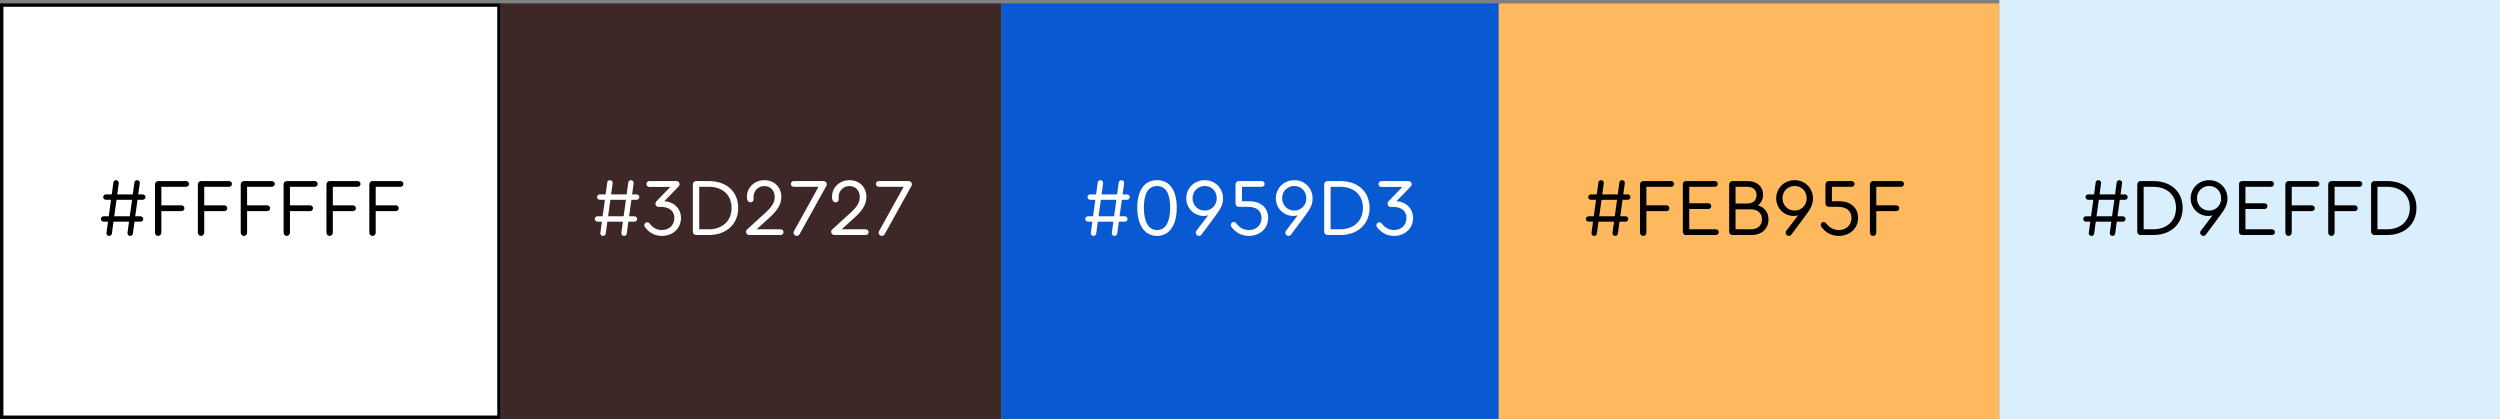 <?xml version="1.0" encoding="UTF-8"?> <svg xmlns="http://www.w3.org/2000/svg" width="734" height="123" viewBox="0 0 734 123" fill="none"><rect x="0" y="0" width="734" height="123" fill="#808080" stroke="none"/> <rect x="0.5" y="1.5" width="146" height="121" fill="white" stroke="black"></rect> <rect x="147" y="1" width="147" height="122" fill="#3D2727"></rect> <rect x="294" y="1" width="147" height="122" fill="#0959D3"></rect> <rect x="440" y="1" width="147" height="122" fill="#FEB95F"></rect> <rect x="587" width="147" height="123" fill="#D9EFFD"></rect> <path d="M41.888 58.656C42.344 58.656 42.704 58.32 42.704 57.864C42.704 57.432 42.344 57.072 41.888 57.072H40.592L41.024 53.904L41.048 53.664C41.048 53.256 40.688 52.896 40.256 52.896C39.848 52.896 39.512 53.184 39.464 53.52L38.984 57.072H34.424L34.856 53.904L34.88 53.664C34.88 53.256 34.52 52.896 34.112 52.896C33.68 52.896 33.344 53.184 33.296 53.52L32.816 57.072H31.112C30.656 57.072 30.296 57.432 30.296 57.864C30.296 58.32 30.656 58.656 31.112 58.656H32.6L31.928 63.504H30.44C29.984 63.504 29.624 63.84 29.624 64.296C29.624 64.728 29.984 65.088 30.44 65.088H31.712L31.28 68.256L31.256 68.496C31.256 68.904 31.616 69.264 32.024 69.264C32.456 69.264 32.792 68.976 32.84 68.64L33.32 65.088H37.88L37.448 68.256L37.424 68.496C37.424 68.904 37.784 69.264 38.192 69.264C38.624 69.264 38.96 68.976 39.008 68.64L39.488 65.088H41.24C41.696 65.088 42.056 64.728 42.056 64.296C42.056 63.84 41.696 63.504 41.24 63.504H39.704L40.376 58.656H41.888ZM33.536 63.504L34.208 58.656H38.768L38.096 63.504H33.536ZM46.44 69.264C46.968 69.264 47.376 68.832 47.376 68.28V61.992H53.28C53.76 61.992 54.144 61.608 54.144 61.128C54.144 60.672 53.76 60.288 53.28 60.288H47.376V54.84H54.648C55.128 54.84 55.512 54.48 55.512 54C55.512 53.544 55.128 53.16 54.648 53.16H46.488C45.912 53.16 45.504 53.592 45.504 54.144V68.28C45.504 68.832 45.888 69.264 46.44 69.264ZM59.026 69.264C59.554 69.264 59.962 68.832 59.962 68.28V61.992H65.866C66.346 61.992 66.73 61.608 66.73 61.128C66.73 60.672 66.346 60.288 65.866 60.288H59.962V54.84H67.234C67.714 54.84 68.098 54.48 68.098 54C68.098 53.544 67.714 53.16 67.234 53.16H59.074C58.498 53.16 58.09 53.592 58.09 54.144V68.28C58.09 68.832 58.474 69.264 59.026 69.264ZM71.612 69.264C72.14 69.264 72.548 68.832 72.548 68.28V61.992H78.452C78.932 61.992 79.316 61.608 79.316 61.128C79.316 60.672 78.932 60.288 78.452 60.288H72.548V54.84H79.82C80.3 54.84 80.684 54.48 80.684 54C80.684 53.544 80.3 53.16 79.82 53.16H71.66C71.084 53.16 70.676 53.592 70.676 54.144V68.28C70.676 68.832 71.06 69.264 71.612 69.264ZM84.198 69.264C84.726 69.264 85.134 68.832 85.134 68.28V61.992H91.038C91.518 61.992 91.902 61.608 91.902 61.128C91.902 60.672 91.518 60.288 91.038 60.288H85.134V54.84H92.406C92.886 54.84 93.27 54.48 93.27 54C93.27 53.544 92.886 53.16 92.406 53.16H84.246C83.67 53.16 83.262 53.592 83.262 54.144V68.28C83.262 68.832 83.646 69.264 84.198 69.264ZM96.784 69.264C97.312 69.264 97.72 68.832 97.72 68.28V61.992H103.624C104.104 61.992 104.488 61.608 104.488 61.128C104.488 60.672 104.104 60.288 103.624 60.288H97.72V54.84H104.992C105.472 54.84 105.856 54.48 105.856 54C105.856 53.544 105.472 53.16 104.992 53.16H96.832C96.256 53.16 95.848 53.592 95.848 54.144V68.28C95.848 68.832 96.232 69.264 96.784 69.264ZM109.37 69.264C109.898 69.264 110.306 68.832 110.306 68.28V61.992H116.21C116.69 61.992 117.074 61.608 117.074 61.128C117.074 60.672 116.69 60.288 116.21 60.288H110.306V54.84H117.578C118.058 54.84 118.442 54.48 118.442 54C118.442 53.544 118.058 53.16 117.578 53.16H109.418C108.842 53.16 108.434 53.592 108.434 54.144V68.28C108.434 68.832 108.818 69.264 109.37 69.264Z" fill="black"></path> <path d="M186.888 58.656C187.344 58.656 187.704 58.32 187.704 57.864C187.704 57.432 187.344 57.072 186.888 57.072H185.592L186.024 53.904L186.048 53.664C186.048 53.256 185.688 52.896 185.256 52.896C184.848 52.896 184.512 53.184 184.464 53.52L183.984 57.072H179.424L179.856 53.904L179.88 53.664C179.88 53.256 179.52 52.896 179.112 52.896C178.68 52.896 178.344 53.184 178.296 53.52L177.816 57.072H176.112C175.656 57.072 175.296 57.432 175.296 57.864C175.296 58.32 175.656 58.656 176.112 58.656H177.6L176.928 63.504H175.44C174.984 63.504 174.624 63.84 174.624 64.296C174.624 64.728 174.984 65.088 175.44 65.088H176.712L176.28 68.256L176.256 68.496C176.256 68.904 176.616 69.264 177.024 69.264C177.456 69.264 177.792 68.976 177.84 68.64L178.32 65.088H182.88L182.448 68.256L182.424 68.496C182.424 68.904 182.784 69.264 183.192 69.264C183.624 69.264 183.96 68.976 184.008 68.64L184.488 65.088H186.24C186.696 65.088 187.056 64.728 187.056 64.296C187.056 63.84 186.696 63.504 186.24 63.504H184.704L185.376 58.656H186.888ZM178.536 63.504L179.208 58.656H183.768L183.096 63.504H178.536ZM195.04 59.088L199.288 54.696C199.456 54.528 199.528 54.336 199.528 54.096C199.528 53.592 199.12 53.16 198.592 53.16H190.672C190.192 53.16 189.784 53.544 189.784 54.024C189.784 54.528 190.192 54.888 190.672 54.888H196.792L192.736 59.088C192.544 59.28 192.424 59.544 192.424 59.808C192.424 60.312 192.832 60.744 193.36 60.744H193.984C196.528 60.744 197.992 61.944 197.992 64.008C197.992 66.096 196.48 67.536 194.296 67.536C192.856 67.536 191.704 66.888 190.72 65.616C190.528 65.376 190.288 65.256 190.024 65.256C189.568 65.256 189.16 65.64 189.16 66.12C189.16 66.264 189.208 66.456 189.328 66.648C190.576 68.352 192.352 69.264 194.32 69.264C197.56 69.264 199.936 67.032 199.936 63.984C199.936 61.248 197.872 59.208 195.04 59.088ZM208.122 53.16H204.402C203.826 53.16 203.418 53.592 203.418 54.144V68.016C203.418 68.568 203.826 69 204.402 69H208.122C213.258 69 216.738 65.808 216.738 61.056C216.738 56.28 213.33 53.16 208.122 53.16ZM208.098 54.84C212.178 54.84 214.794 57.264 214.794 61.056C214.794 64.824 212.13 67.32 208.098 67.32H205.29V54.84H208.098ZM229.154 67.32H222.146L226.082 63.744C228.386 61.632 229.394 59.832 229.394 57.816C229.394 54.96 227.33 52.896 224.45 52.896C221.522 52.896 219.29 55.032 219.29 57.792C219.29 58.224 219.338 58.512 219.458 58.776C219.65 59.208 219.986 59.4 220.346 59.4C220.898 59.4 221.258 59.016 221.258 58.488C221.258 58.368 221.234 58.152 221.234 57.888C221.234 56.016 222.578 54.624 224.426 54.624C226.202 54.624 227.45 55.944 227.45 57.84C227.45 59.4 226.634 60.768 224.666 62.52L219.386 67.344C219.146 67.56 219.026 67.776 219.026 68.064C219.026 68.568 219.458 69 219.962 69H229.154C229.658 69 230.042 68.616 230.042 68.16C230.042 67.68 229.658 67.32 229.154 67.32ZM241.816 53.16H233.056C232.552 53.16 232.192 53.544 232.192 54C232.192 54.48 232.552 54.84 233.056 54.84H240.328L233.128 67.824C233.032 67.992 232.984 68.16 232.984 68.328C232.984 68.832 233.392 69.264 233.92 69.264C234.256 69.264 234.568 69.072 234.76 68.76L242.608 54.6C242.704 54.456 242.752 54.288 242.752 54.096C242.752 53.592 242.344 53.16 241.816 53.16ZM254.139 67.32H247.131L251.067 63.744C253.371 61.632 254.379 59.832 254.379 57.816C254.379 54.96 252.315 52.896 249.435 52.896C246.507 52.896 244.275 55.032 244.275 57.792C244.275 58.224 244.323 58.512 244.443 58.776C244.635 59.208 244.971 59.4 245.331 59.4C245.883 59.4 246.243 59.016 246.243 58.488C246.243 58.368 246.219 58.152 246.219 57.888C246.219 56.016 247.563 54.624 249.411 54.624C251.187 54.624 252.435 55.944 252.435 57.84C252.435 59.4 251.619 60.768 249.651 62.52L244.371 67.344C244.131 67.56 244.011 67.776 244.011 68.064C244.011 68.568 244.443 69 244.947 69H254.139C254.643 69 255.027 68.616 255.027 68.16C255.027 67.68 254.643 67.32 254.139 67.32ZM266.801 53.16H258.041C257.537 53.16 257.177 53.544 257.177 54C257.177 54.48 257.537 54.84 258.041 54.84H265.313L258.113 67.824C258.017 67.992 257.969 68.16 257.969 68.328C257.969 68.832 258.377 69.264 258.905 69.264C259.241 69.264 259.553 69.072 259.745 68.76L267.593 54.6C267.689 54.456 267.737 54.288 267.737 54.096C267.737 53.592 267.329 53.16 266.801 53.16Z" fill="white"></path> <path d="M330.888 58.656C331.344 58.656 331.704 58.32 331.704 57.864C331.704 57.432 331.344 57.072 330.888 57.072H329.592L330.024 53.904L330.048 53.664C330.048 53.256 329.688 52.896 329.256 52.896C328.848 52.896 328.512 53.184 328.464 53.52L327.984 57.072H323.424L323.856 53.904L323.88 53.664C323.88 53.256 323.52 52.896 323.112 52.896C322.68 52.896 322.344 53.184 322.296 53.52L321.816 57.072H320.112C319.656 57.072 319.296 57.432 319.296 57.864C319.296 58.32 319.656 58.656 320.112 58.656H321.6L320.928 63.504H319.44C318.984 63.504 318.624 63.84 318.624 64.296C318.624 64.728 318.984 65.088 319.44 65.088H320.712L320.28 68.256L320.256 68.496C320.256 68.904 320.616 69.264 321.024 69.264C321.456 69.264 321.792 68.976 321.84 68.64L322.32 65.088H326.88L326.448 68.256L326.424 68.496C326.424 68.904 326.784 69.264 327.192 69.264C327.624 69.264 327.96 68.976 328.008 68.64L328.488 65.088H330.24C330.696 65.088 331.056 64.728 331.056 64.296C331.056 63.84 330.696 63.504 330.24 63.504H328.704L329.376 58.656H330.888ZM322.536 63.504L323.208 58.656H327.768L327.096 63.504H322.536ZM339.712 52.896C336.04 52.896 333.904 55.848 333.904 60.936C333.904 66.144 336.088 69.264 339.712 69.264C343.312 69.264 345.496 66.144 345.496 60.936C345.496 55.848 343.36 52.896 339.712 52.896ZM339.712 54.624C342.256 54.624 343.552 56.784 343.552 60.96C343.552 65.232 342.208 67.536 339.712 67.536C337.216 67.536 335.848 65.208 335.848 60.96C335.848 56.784 337.168 54.624 339.712 54.624ZM353.71 52.896C350.662 52.896 348.286 55.248 348.286 58.224C348.286 61.104 350.59 63.408 353.446 63.408C353.926 63.408 354.358 63.336 354.718 63.216L351.286 67.728C351.142 67.92 351.07 68.112 351.07 68.328C351.07 68.832 351.502 69.264 352.006 69.264C352.342 69.264 352.63 69.096 352.822 68.784L356.95 63.24C358.582 61.056 359.086 59.832 359.086 58.248C359.086 55.248 356.758 52.896 353.71 52.896ZM353.71 61.824C351.694 61.824 350.134 60.24 350.134 58.2C350.134 56.16 351.694 54.6 353.71 54.6C355.726 54.6 357.238 56.16 357.238 58.2C357.238 60.24 355.726 61.824 353.71 61.824ZM366.905 59.088H364.649V54.84H370.433C370.913 54.84 371.297 54.48 371.297 54C371.297 53.544 370.913 53.16 370.433 53.16H363.713C363.185 53.16 362.753 53.568 362.753 54.12V59.76C362.753 60.288 363.185 60.72 363.713 60.72H366.353C368.945 60.72 370.385 61.92 370.385 64.008C370.385 66.144 368.801 67.536 366.689 67.536C364.889 67.536 363.737 66.6 362.897 65.52C362.753 65.328 362.489 65.16 362.225 65.16C361.745 65.16 361.361 65.568 361.361 66.024C361.361 66.192 361.385 66.36 361.481 66.504C362.513 68.04 364.289 69.264 366.713 69.264C369.641 69.264 372.329 67.272 372.329 63.984C372.329 60.648 369.713 59.088 366.905 59.088ZM380.007 52.896C376.959 52.896 374.583 55.248 374.583 58.224C374.583 61.104 376.887 63.408 379.743 63.408C380.223 63.408 380.655 63.336 381.015 63.216L377.583 67.728C377.439 67.92 377.367 68.112 377.367 68.328C377.367 68.832 377.799 69.264 378.303 69.264C378.639 69.264 378.927 69.096 379.119 68.784L383.247 63.24C384.879 61.056 385.383 59.832 385.383 58.248C385.383 55.248 383.055 52.896 380.007 52.896ZM380.007 61.824C377.991 61.824 376.431 60.24 376.431 58.2C376.431 56.16 377.991 54.6 380.007 54.6C382.023 54.6 383.535 56.16 383.535 58.2C383.535 60.24 382.023 61.824 380.007 61.824ZM393.49 53.16H389.77C389.194 53.16 388.786 53.592 388.786 54.144V68.016C388.786 68.568 389.194 69 389.77 69H393.49C398.626 69 402.106 65.808 402.106 61.056C402.106 56.28 398.698 53.16 393.49 53.16ZM393.466 54.84C397.546 54.84 400.162 57.264 400.162 61.056C400.162 64.824 397.498 67.32 393.466 67.32H390.658V54.84H393.466ZM409.986 59.088L414.234 54.696C414.402 54.528 414.474 54.336 414.474 54.096C414.474 53.592 414.066 53.16 413.538 53.16H405.618C405.138 53.16 404.73 53.544 404.73 54.024C404.73 54.528 405.138 54.888 405.618 54.888H411.738L407.682 59.088C407.49 59.28 407.37 59.544 407.37 59.808C407.37 60.312 407.778 60.744 408.306 60.744H408.93C411.474 60.744 412.938 61.944 412.938 64.008C412.938 66.096 411.426 67.536 409.242 67.536C407.802 67.536 406.65 66.888 405.666 65.616C405.474 65.376 405.234 65.256 404.97 65.256C404.514 65.256 404.106 65.64 404.106 66.12C404.106 66.264 404.154 66.456 404.274 66.648C405.522 68.352 407.298 69.264 409.266 69.264C412.506 69.264 414.882 67.032 414.882 63.984C414.882 61.248 412.818 59.208 409.986 59.088Z" fill="white"></path> <path d="M477.888 58.656C478.344 58.656 478.704 58.32 478.704 57.864C478.704 57.432 478.344 57.072 477.888 57.072H476.592L477.024 53.904L477.048 53.664C477.048 53.256 476.688 52.896 476.256 52.896C475.848 52.896 475.512 53.184 475.464 53.52L474.984 57.072H470.424L470.856 53.904L470.88 53.664C470.88 53.256 470.52 52.896 470.112 52.896C469.68 52.896 469.344 53.184 469.296 53.52L468.816 57.072H467.112C466.656 57.072 466.296 57.432 466.296 57.864C466.296 58.32 466.656 58.656 467.112 58.656H468.6L467.928 63.504H466.44C465.984 63.504 465.624 63.84 465.624 64.296C465.624 64.728 465.984 65.088 466.44 65.088H467.712L467.28 68.256L467.256 68.496C467.256 68.904 467.616 69.264 468.024 69.264C468.456 69.264 468.792 68.976 468.84 68.64L469.32 65.088H473.88L473.448 68.256L473.424 68.496C473.424 68.904 473.784 69.264 474.192 69.264C474.624 69.264 474.96 68.976 475.008 68.64L475.488 65.088H477.24C477.696 65.088 478.056 64.728 478.056 64.296C478.056 63.84 477.696 63.504 477.24 63.504H475.704L476.376 58.656H477.888ZM469.536 63.504L470.208 58.656H474.768L474.096 63.504H469.536ZM482.44 69.264C482.968 69.264 483.376 68.832 483.376 68.28V61.992H489.28C489.76 61.992 490.144 61.608 490.144 61.128C490.144 60.672 489.76 60.288 489.28 60.288H483.376V54.84H490.648C491.128 54.84 491.512 54.48 491.512 54C491.512 53.544 491.128 53.16 490.648 53.16H482.488C481.912 53.16 481.504 53.592 481.504 54.144V68.28C481.504 68.832 481.888 69.264 482.44 69.264ZM494.954 69H503.762C504.242 69 504.626 68.616 504.626 68.16C504.626 67.68 504.242 67.32 503.762 67.32H495.962V61.368H501.554C502.034 61.368 502.418 60.984 502.418 60.528C502.418 60.048 502.034 59.688 501.554 59.688H495.962V54.84H503.474C503.954 54.84 504.338 54.48 504.338 54C504.338 53.544 503.954 53.16 503.474 53.16H494.954C494.45 53.16 494.09 53.544 494.09 54.024V68.136C494.09 68.616 494.45 69 494.954 69ZM516.132 60.288C517.092 59.568 517.644 58.488 517.644 57.168C517.644 54.768 515.844 53.16 513.132 53.16H508.668C508.092 53.16 507.684 53.592 507.684 54.144V68.016C507.684 68.568 508.092 69 508.668 69H514.212C517.236 69 519.228 67.176 519.228 64.44C519.228 62.352 518.076 60.864 516.132 60.288ZM512.94 54.84C514.692 54.84 515.724 55.752 515.724 57.288C515.724 58.848 514.668 59.76 512.94 59.76H509.556V54.84H512.94ZM514.02 67.32H509.556V61.464H514.02C516.06 61.464 517.308 62.568 517.308 64.392C517.308 66.216 516.06 67.32 514.02 67.32ZM526.913 52.896C523.865 52.896 521.489 55.248 521.489 58.224C521.489 61.104 523.793 63.408 526.649 63.408C527.129 63.408 527.561 63.336 527.921 63.216L524.489 67.728C524.345 67.92 524.273 68.112 524.273 68.328C524.273 68.832 524.705 69.264 525.209 69.264C525.545 69.264 525.833 69.096 526.025 68.784L530.153 63.24C531.785 61.056 532.289 59.832 532.289 58.248C532.289 55.248 529.961 52.896 526.913 52.896ZM526.913 61.824C524.897 61.824 523.337 60.24 523.337 58.2C523.337 56.16 524.897 54.6 526.913 54.6C528.929 54.6 530.441 56.16 530.441 58.2C530.441 60.24 528.929 61.824 526.913 61.824ZM540.108 59.088H537.852V54.84H543.636C544.116 54.84 544.5 54.48 544.5 54C544.5 53.544 544.116 53.16 543.636 53.16H536.916C536.388 53.16 535.956 53.568 535.956 54.12V59.76C535.956 60.288 536.388 60.72 536.916 60.72H539.556C542.148 60.72 543.588 61.92 543.588 64.008C543.588 66.144 542.004 67.536 539.892 67.536C538.092 67.536 536.94 66.6 536.1 65.52C535.956 65.328 535.692 65.16 535.428 65.16C534.948 65.16 534.564 65.568 534.564 66.024C534.564 66.192 534.588 66.36 534.684 66.504C535.716 68.04 537.492 69.264 539.916 69.264C542.844 69.264 545.532 67.272 545.532 63.984C545.532 60.648 542.916 59.088 540.108 59.088ZM549.94 69.264C550.468 69.264 550.876 68.832 550.876 68.28V61.992H556.78C557.26 61.992 557.644 61.608 557.644 61.128C557.644 60.672 557.26 60.288 556.78 60.288H550.876V54.84H558.148C558.628 54.84 559.012 54.48 559.012 54C559.012 53.544 558.628 53.16 558.148 53.16H549.988C549.412 53.16 549.004 53.592 549.004 54.144V68.28C549.004 68.832 549.388 69.264 549.94 69.264Z" fill="black"></path> <path d="M623.888 58.656C624.344 58.656 624.704 58.32 624.704 57.864C624.704 57.432 624.344 57.072 623.888 57.072H622.592L623.024 53.904L623.048 53.664C623.048 53.256 622.688 52.896 622.256 52.896C621.848 52.896 621.512 53.184 621.464 53.52L620.984 57.072H616.424L616.856 53.904L616.88 53.664C616.88 53.256 616.52 52.896 616.112 52.896C615.68 52.896 615.344 53.184 615.296 53.52L614.816 57.072H613.112C612.656 57.072 612.296 57.432 612.296 57.864C612.296 58.32 612.656 58.656 613.112 58.656H614.6L613.928 63.504H612.44C611.984 63.504 611.624 63.84 611.624 64.296C611.624 64.728 611.984 65.088 612.44 65.088H613.712L613.28 68.256L613.256 68.496C613.256 68.904 613.616 69.264 614.024 69.264C614.456 69.264 614.792 68.976 614.84 68.64L615.32 65.088H619.88L619.448 68.256L619.424 68.496C619.424 68.904 619.784 69.264 620.192 69.264C620.624 69.264 620.96 68.976 621.008 68.64L621.488 65.088H623.24C623.696 65.088 624.056 64.728 624.056 64.296C624.056 63.84 623.696 63.504 623.24 63.504H621.704L622.376 58.656H623.888ZM615.536 63.504L616.208 58.656H620.768L620.096 63.504H615.536ZM632.208 53.16H628.488C627.912 53.16 627.504 53.592 627.504 54.144V68.016C627.504 68.568 627.912 69 628.488 69H632.208C637.344 69 640.824 65.808 640.824 61.056C640.824 56.28 637.416 53.16 632.208 53.16ZM632.184 54.84C636.264 54.84 638.88 57.264 638.88 61.056C638.88 64.824 636.216 67.32 632.184 67.32H629.376V54.84H632.184ZM648.608 52.896C645.56 52.896 643.184 55.248 643.184 58.224C643.184 61.104 645.488 63.408 648.344 63.408C648.824 63.408 649.256 63.336 649.616 63.216L646.184 67.728C646.04 67.92 645.968 68.112 645.968 68.328C645.968 68.832 646.4 69.264 646.904 69.264C647.24 69.264 647.528 69.096 647.72 68.784L651.848 63.24C653.48 61.056 653.984 59.832 653.984 58.248C653.984 55.248 651.656 52.896 648.608 52.896ZM648.608 61.824C646.592 61.824 645.032 60.24 645.032 58.2C645.032 56.16 646.592 54.6 648.608 54.6C650.624 54.6 652.136 56.16 652.136 58.2C652.136 60.24 650.624 61.824 648.608 61.824ZM658.251 69H667.059C667.539 69 667.923 68.616 667.923 68.16C667.923 67.68 667.539 67.32 667.059 67.32H659.259V61.368H664.851C665.331 61.368 665.715 60.984 665.715 60.528C665.715 60.048 665.331 59.688 664.851 59.688H659.259V54.84H666.771C667.251 54.84 667.635 54.48 667.635 54C667.635 53.544 667.251 53.16 666.771 53.16H658.251C657.747 53.16 657.387 53.544 657.387 54.024V68.136C657.387 68.616 657.747 69 658.251 69ZM671.917 69.264C672.445 69.264 672.853 68.832 672.853 68.28V61.992H678.757C679.237 61.992 679.621 61.608 679.621 61.128C679.621 60.672 679.237 60.288 678.757 60.288H672.853V54.84H680.125C680.605 54.84 680.989 54.48 680.989 54C680.989 53.544 680.605 53.16 680.125 53.16H671.965C671.389 53.16 670.981 53.592 670.981 54.144V68.28C670.981 68.832 671.365 69.264 671.917 69.264ZM684.503 69.264C685.031 69.264 685.439 68.832 685.439 68.28V61.992H691.343C691.823 61.992 692.207 61.608 692.207 61.128C692.207 60.672 691.823 60.288 691.343 60.288H685.439V54.84H692.711C693.191 54.84 693.575 54.48 693.575 54C693.575 53.544 693.191 53.16 692.711 53.16H684.551C683.975 53.16 683.567 53.592 683.567 54.144V68.28C683.567 68.832 683.951 69.264 684.503 69.264ZM700.857 53.16H697.137C696.561 53.16 696.153 53.592 696.153 54.144V68.016C696.153 68.568 696.561 69 697.137 69H700.857C705.993 69 709.473 65.808 709.473 61.056C709.473 56.28 706.065 53.16 700.857 53.16ZM700.833 54.84C704.913 54.84 707.529 57.264 707.529 61.056C707.529 64.824 704.865 67.32 700.833 67.32H698.025V54.84H700.833Z" fill="black"></path> </svg> 